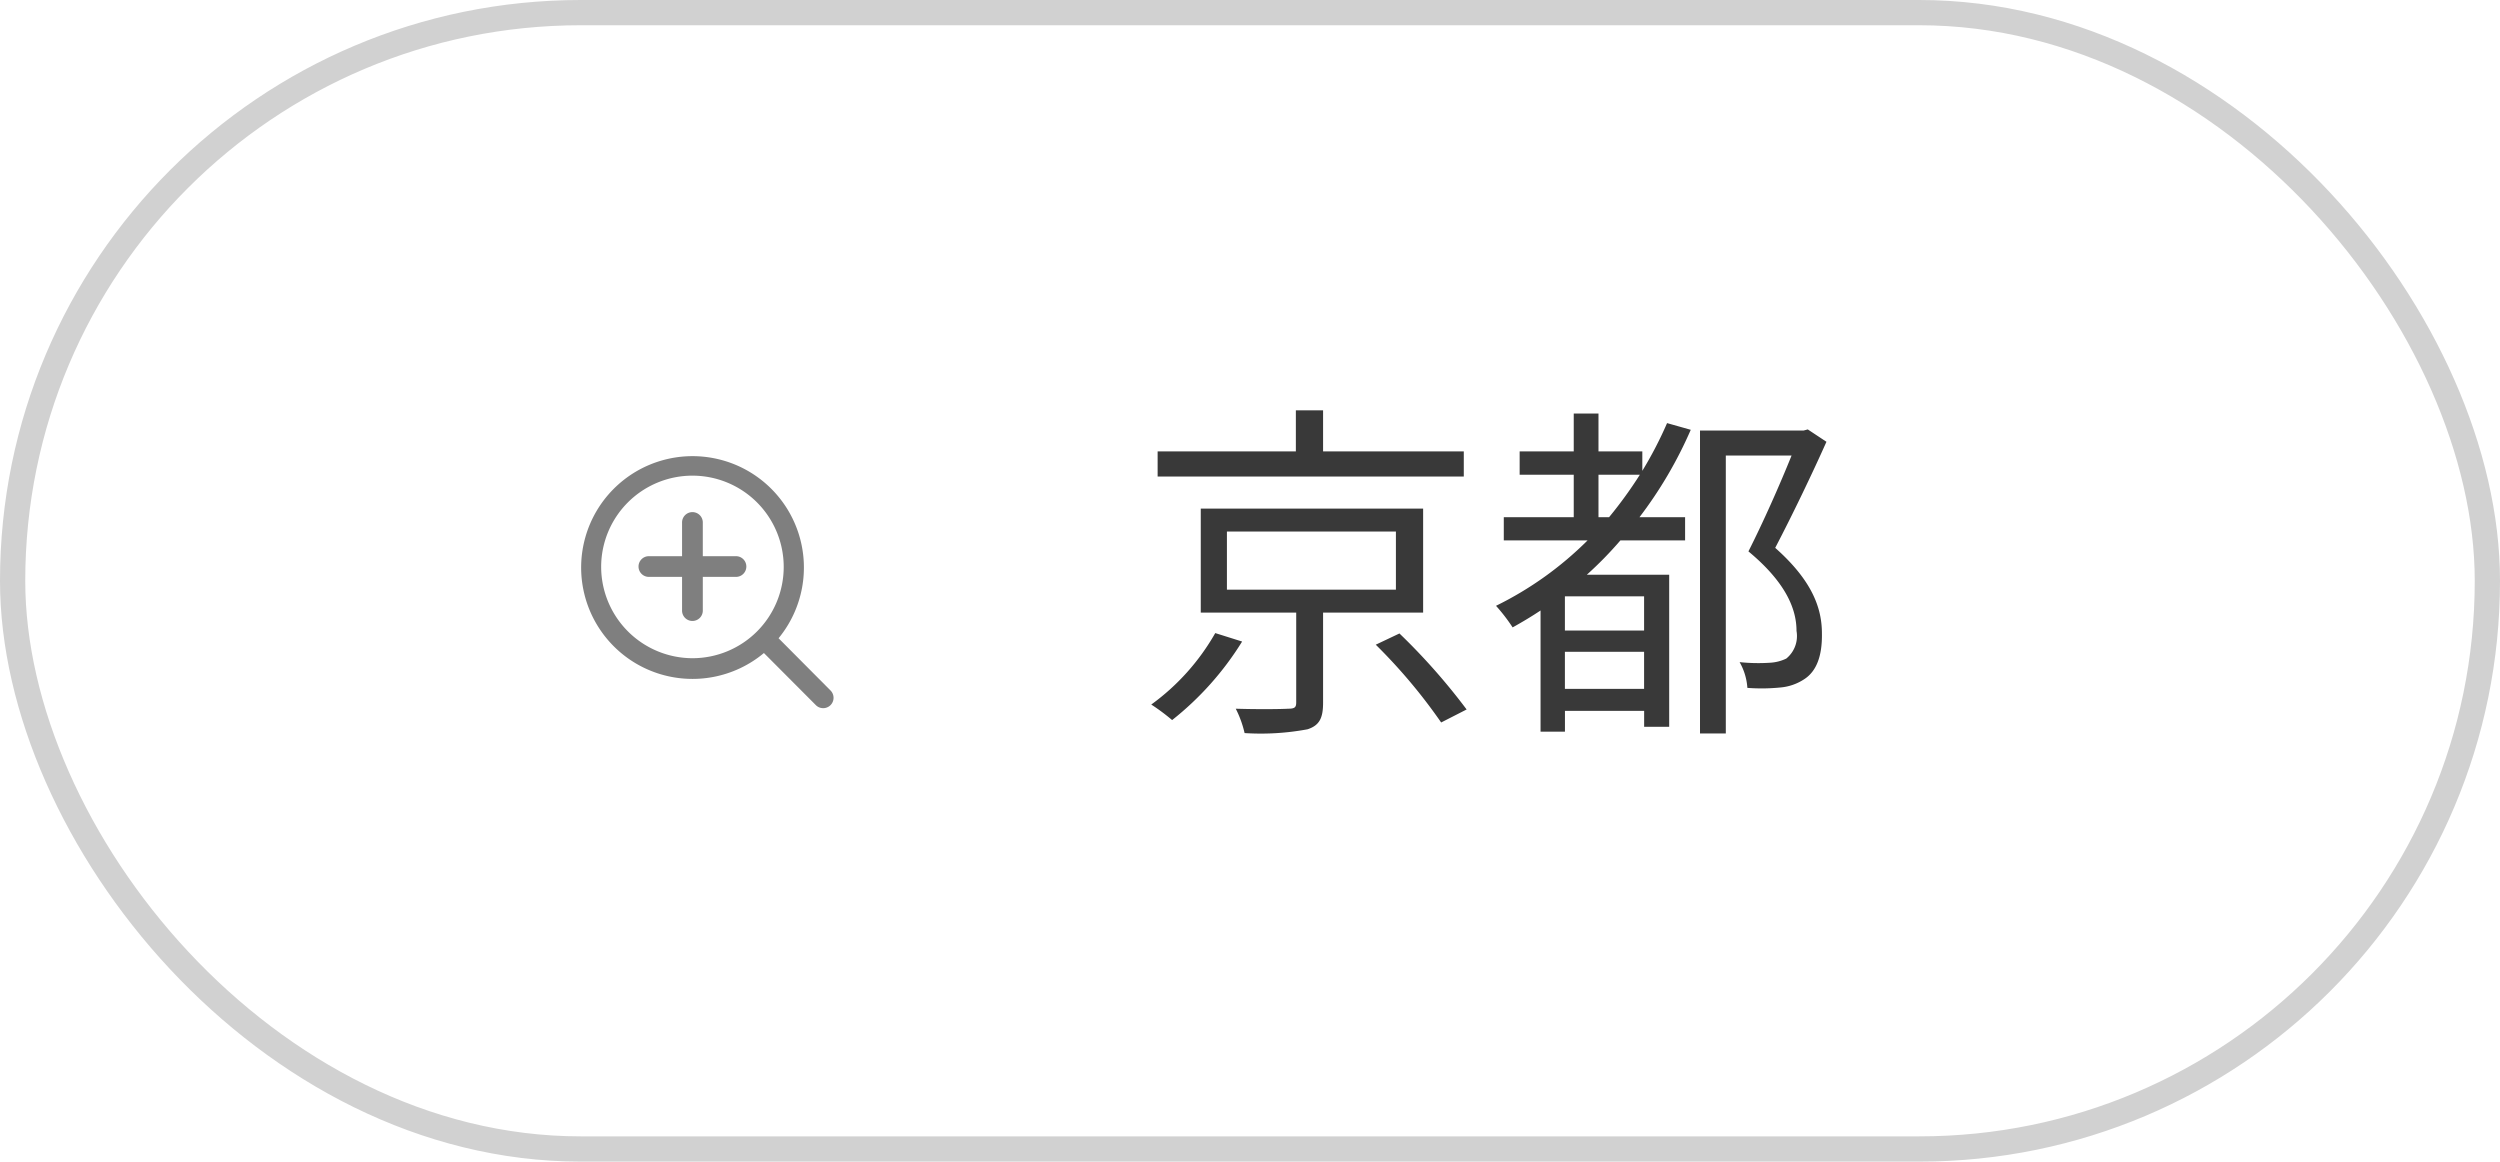 <svg id="btn_京都" xmlns="http://www.w3.org/2000/svg" width="198" height="92" viewBox="0 0 198 92"><rect id="outline" x="1" y="1" width="196" height="90" rx="45" ry="45" fill="none" stroke="#d1d1d1" stroke-linejoin="round" stroke-width="2"/><path id="京都" d="M335.932 4110.75h-11.144v-3.25h-2.156v3.25h-10.948v1.99h24.248v-1.99zm-19.684 14.39a17.929 17.929 0 01-5.068 5.66 15.918 15.918 0 011.652 1.23 24.056 24.056 0 005.544-6.22zm.924-8.04h13.384v4.6h-13.384v-4.6zm15.54 6.42v-8.24H315.1v8.24h7.56v7.11c0 .39-.112.5-.644.5-.476.03-2.212.06-4.144 0a8.385 8.385 0 01.7 1.93 20.177 20.177 0 004.984-.3c.952-.31 1.232-.9 1.232-2.1v-7.14h7.924zm-3.752 2.54a43.324 43.324 0 015.18 6.16l2.016-1.03a49.614 49.614 0 00-5.32-6.02zm17.64-10.1v-3.36h3.276a33.4 33.4 0 01-2.436 3.36h-.84zm3.612 8.98h-6.272v-2.71h6.272v2.71zm-6.272 4.62v-2.94h6.272v2.94h-6.272zm8.092-21.05a31 31 0 01-1.96 3.78v-1.54H346.6v-3h-1.96v3h-4.284v1.85h4.284v3.36h-5.54v1.84h6.636a27.3 27.3 0 01-7.252 5.18 14 14 0 011.316 1.71c.756-.42 1.512-.87 2.212-1.34v9.6h1.932v-1.65h6.272v1.26h1.984v-12.04h-6.524a29.454 29.454 0 002.66-2.72h5.124v-1.84h-3.612a33.206 33.206 0 004.06-6.92zm11.144.5l-.336.09h-8.2v23.99h2.044v-22.01h5.208c-.9 2.24-2.212 5.21-3.416 7.59 2.94 2.44 3.808 4.54 3.808 6.3a2.3 2.3 0 01-.812 2.19 3.393 3.393 0 01-1.316.33 14.039 14.039 0 01-2.38-.05 4.721 4.721 0 01.616 2.04 14.956 14.956 0 002.6-.03 4.046 4.046 0 001.876-.64c1.036-.65 1.456-1.93 1.428-3.64 0-1.99-.756-4.17-3.7-6.78 1.344-2.57 2.884-5.77 4.059-8.4z" transform="translate(-220 -4075)" fill-rule="evenodd" fill="#393939"/><path id="ico_zoom" d="M285.771 4129.68l-4.108-4.13a8.821 8.821 0 10-1.161 1.17l4.107 4.12a.821.821 0 101.162-1.16zm-18.159-9.81a7.229 7.229 0 117.229 7.26 7.246 7.246 0 01-7.229-7.26zm10.678-.82h-2.628v-2.64a.822.822 0 10-1.643 0v2.64h-2.628a.82.82 0 100 1.64h2.628v2.64a.822.822 0 101.643 0v-2.64h2.628a.82.82 0 100-1.64z" transform="translate(-220 -4075)" fill="#7f7f7f" fill-rule="evenodd"/></svg>